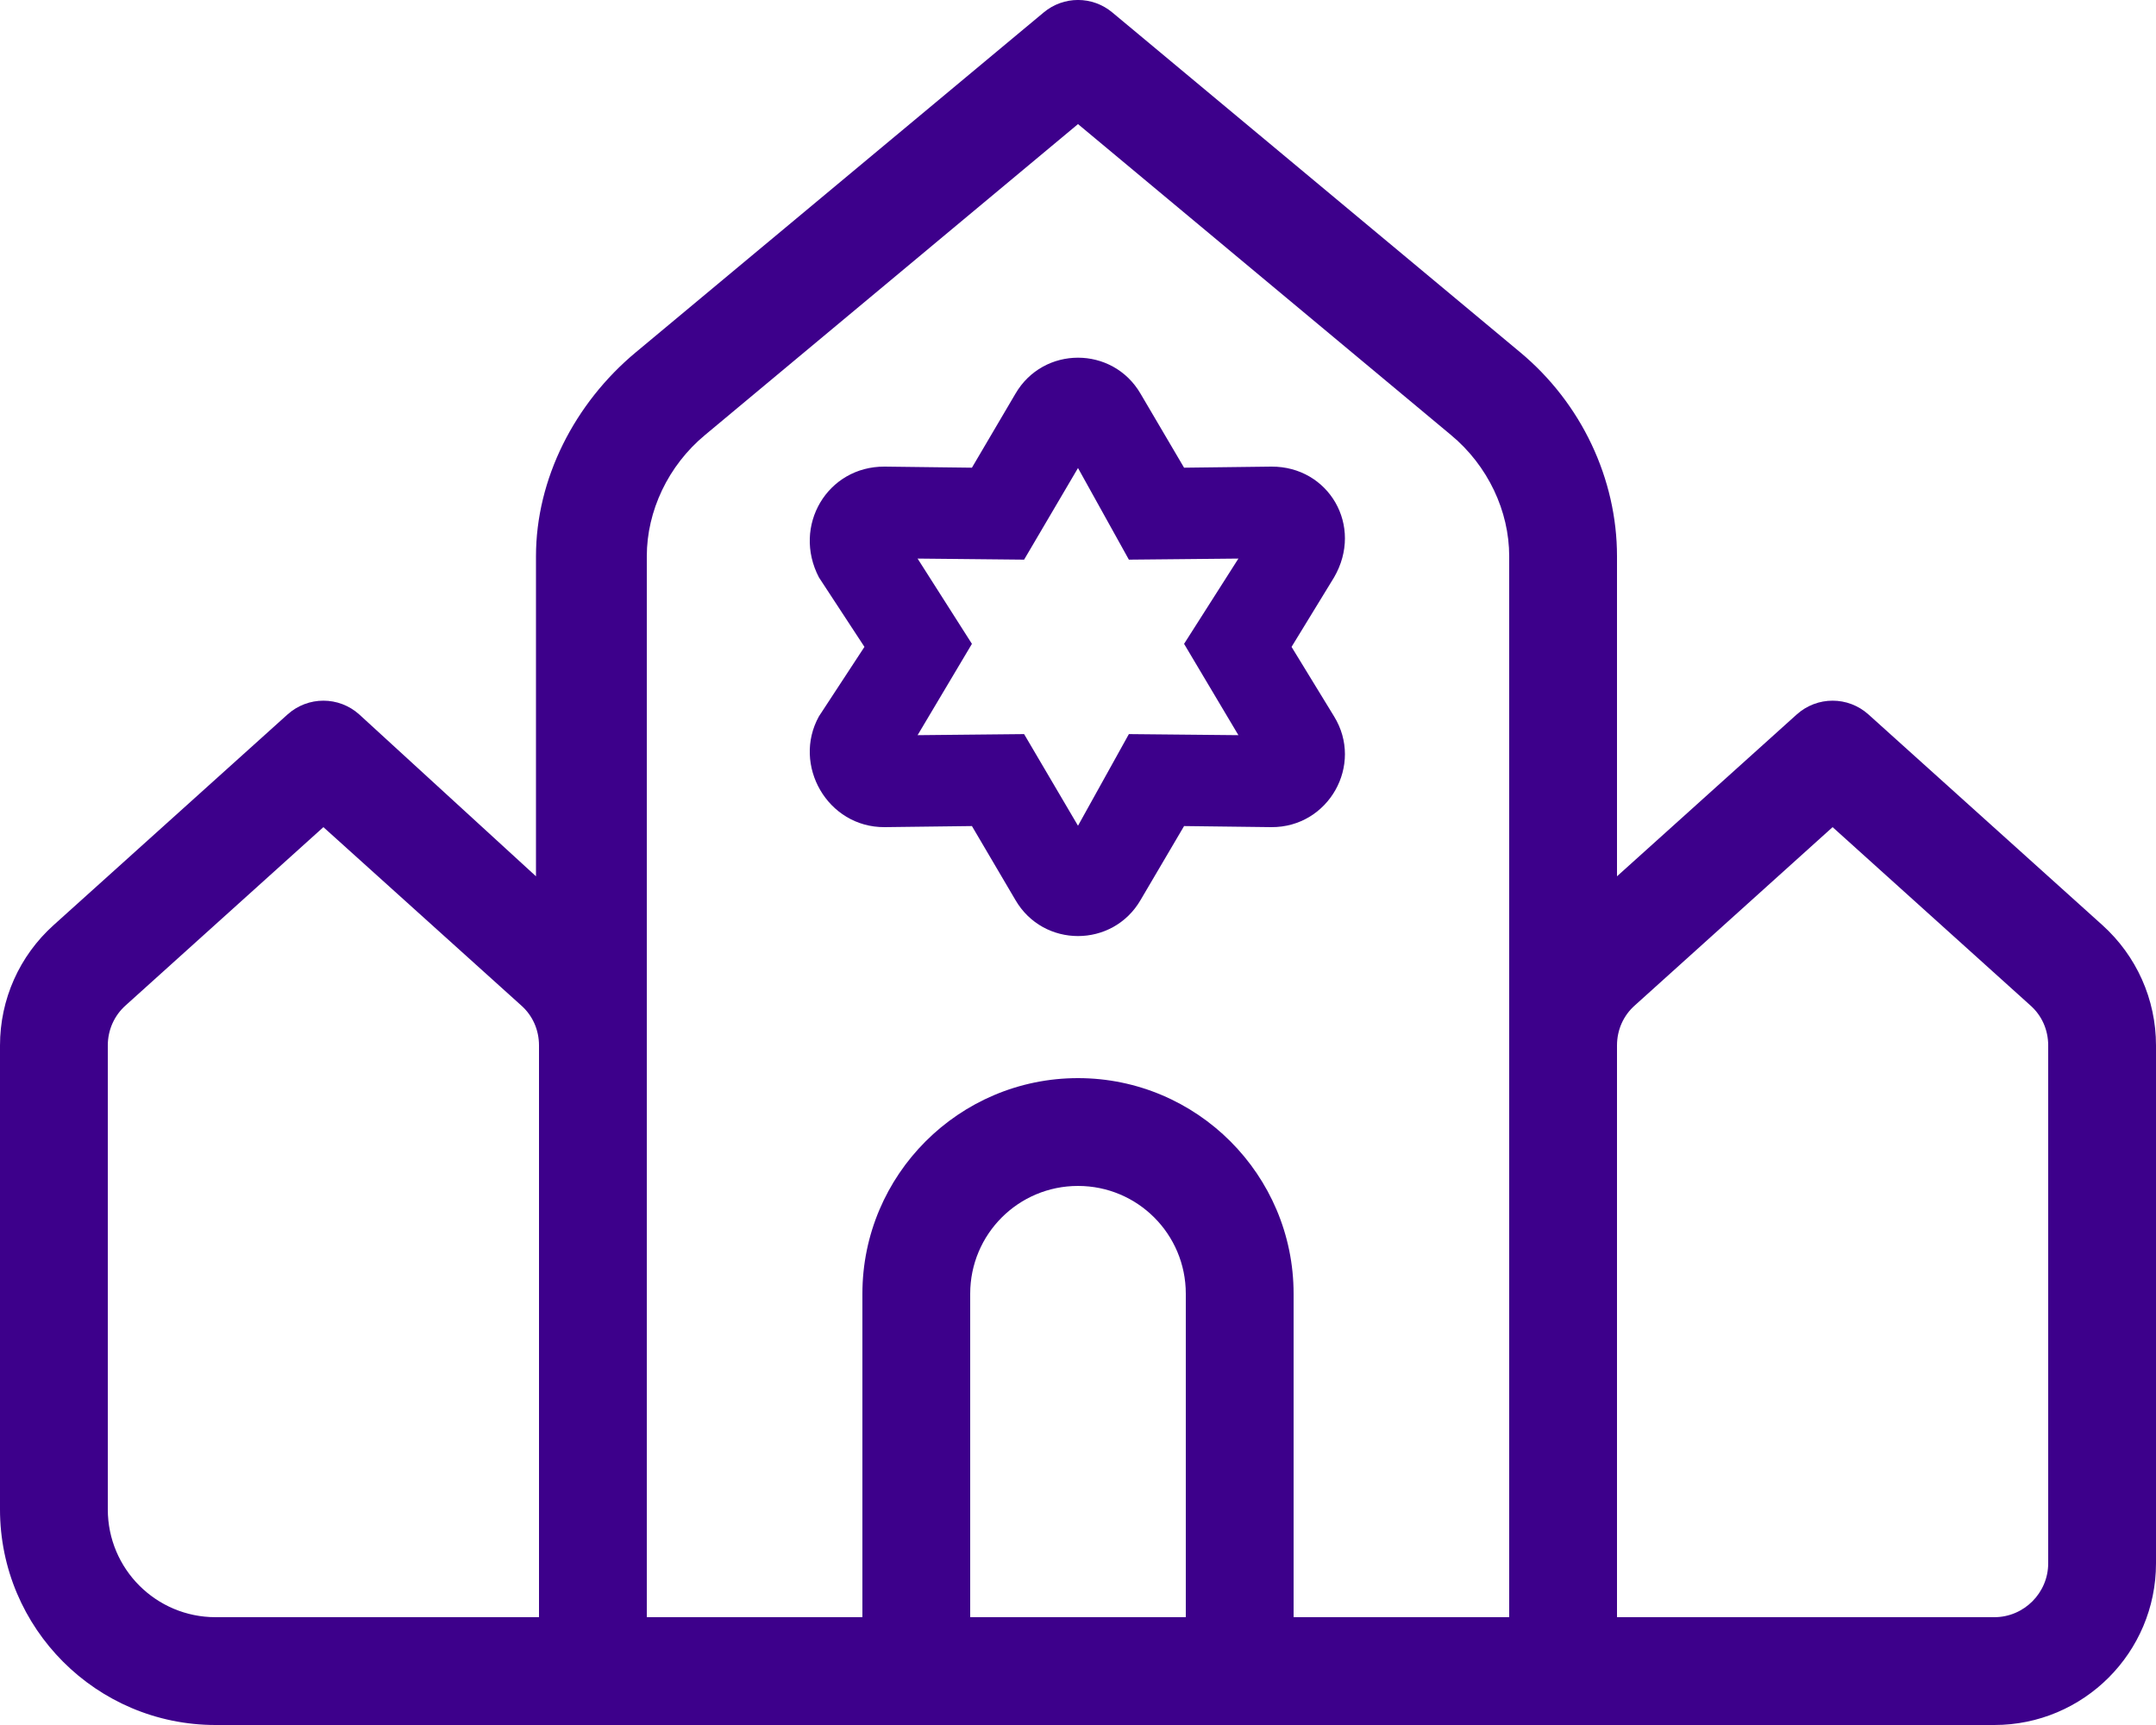 <svg width="20" height="16" viewBox="0 0 20 16" fill="none" xmlns="http://www.w3.org/2000/svg">
<path d="M11.794 4.328C12.325 4.325 12.653 4.878 12.375 5.356L11.981 6L12.375 6.644C12.653 7.094 12.325 7.675 11.794 7.672L10.984 7.662L10.581 8.347C10.322 8.794 9.678 8.794 9.419 8.347L9.016 7.662L8.206 7.672C7.675 7.675 7.347 7.094 7.597 6.644L8.019 6L7.597 5.356C7.347 4.878 7.675 4.325 8.206 4.328L9.016 4.338L9.419 3.653C9.678 3.206 10.322 3.206 10.581 3.653L10.984 4.338L11.794 4.328ZM9.5 5.191L8.512 5.181L9.016 5.972L8.512 6.819L9.5 6.809L10 7.659L10.472 6.809L11.488 6.819L10.984 5.972L11.488 5.181L10.472 5.191L10 4.341L9.5 5.191ZM9.681 0.116C9.866 -0.039 10.134 -0.039 10.319 0.116L14.1 3.266C14.672 3.741 15 4.444 15 5.159V8.128L16.666 6.628C16.856 6.456 17.144 6.456 17.334 6.628L19.503 8.581C19.819 8.866 20 9.269 20 9.697V14.5C20 15.328 19.328 16 18.5 16H2C0.895 16 0 15.103 0 14V9.697C0 9.269 0.18 8.866 0.497 8.581L2.666 6.628C2.856 6.456 3.144 6.456 3.334 6.628L4.972 8.128V5.159C4.972 4.444 5.328 3.741 5.9 3.266L9.681 0.116ZM18.5 15C18.775 15 19 14.775 19 14.5V9.697C19 9.553 18.941 9.419 18.834 9.325L17 7.672L15.166 9.325C15.059 9.419 15 9.553 15 9.697V15H18.5ZM13.459 4.034L10 1.151L6.541 4.034C6.197 4.319 6 4.741 6 5.159V15H8V12C8 10.897 8.897 10 10 10C11.103 10 12 10.897 12 12V15H14V5.159C14 4.741 13.803 4.319 13.459 4.034ZM10 11C9.447 11 9 11.447 9 12V15H11V12C11 11.447 10.553 11 10 11ZM4.834 9.325L3 7.672L1.166 9.325C1.06 9.419 1 9.553 1 9.697V14C1 14.553 1.448 15 2 15H5V9.697C5 9.553 4.941 9.419 4.834 9.325Z" fill="#3D008B"/>
</svg>
